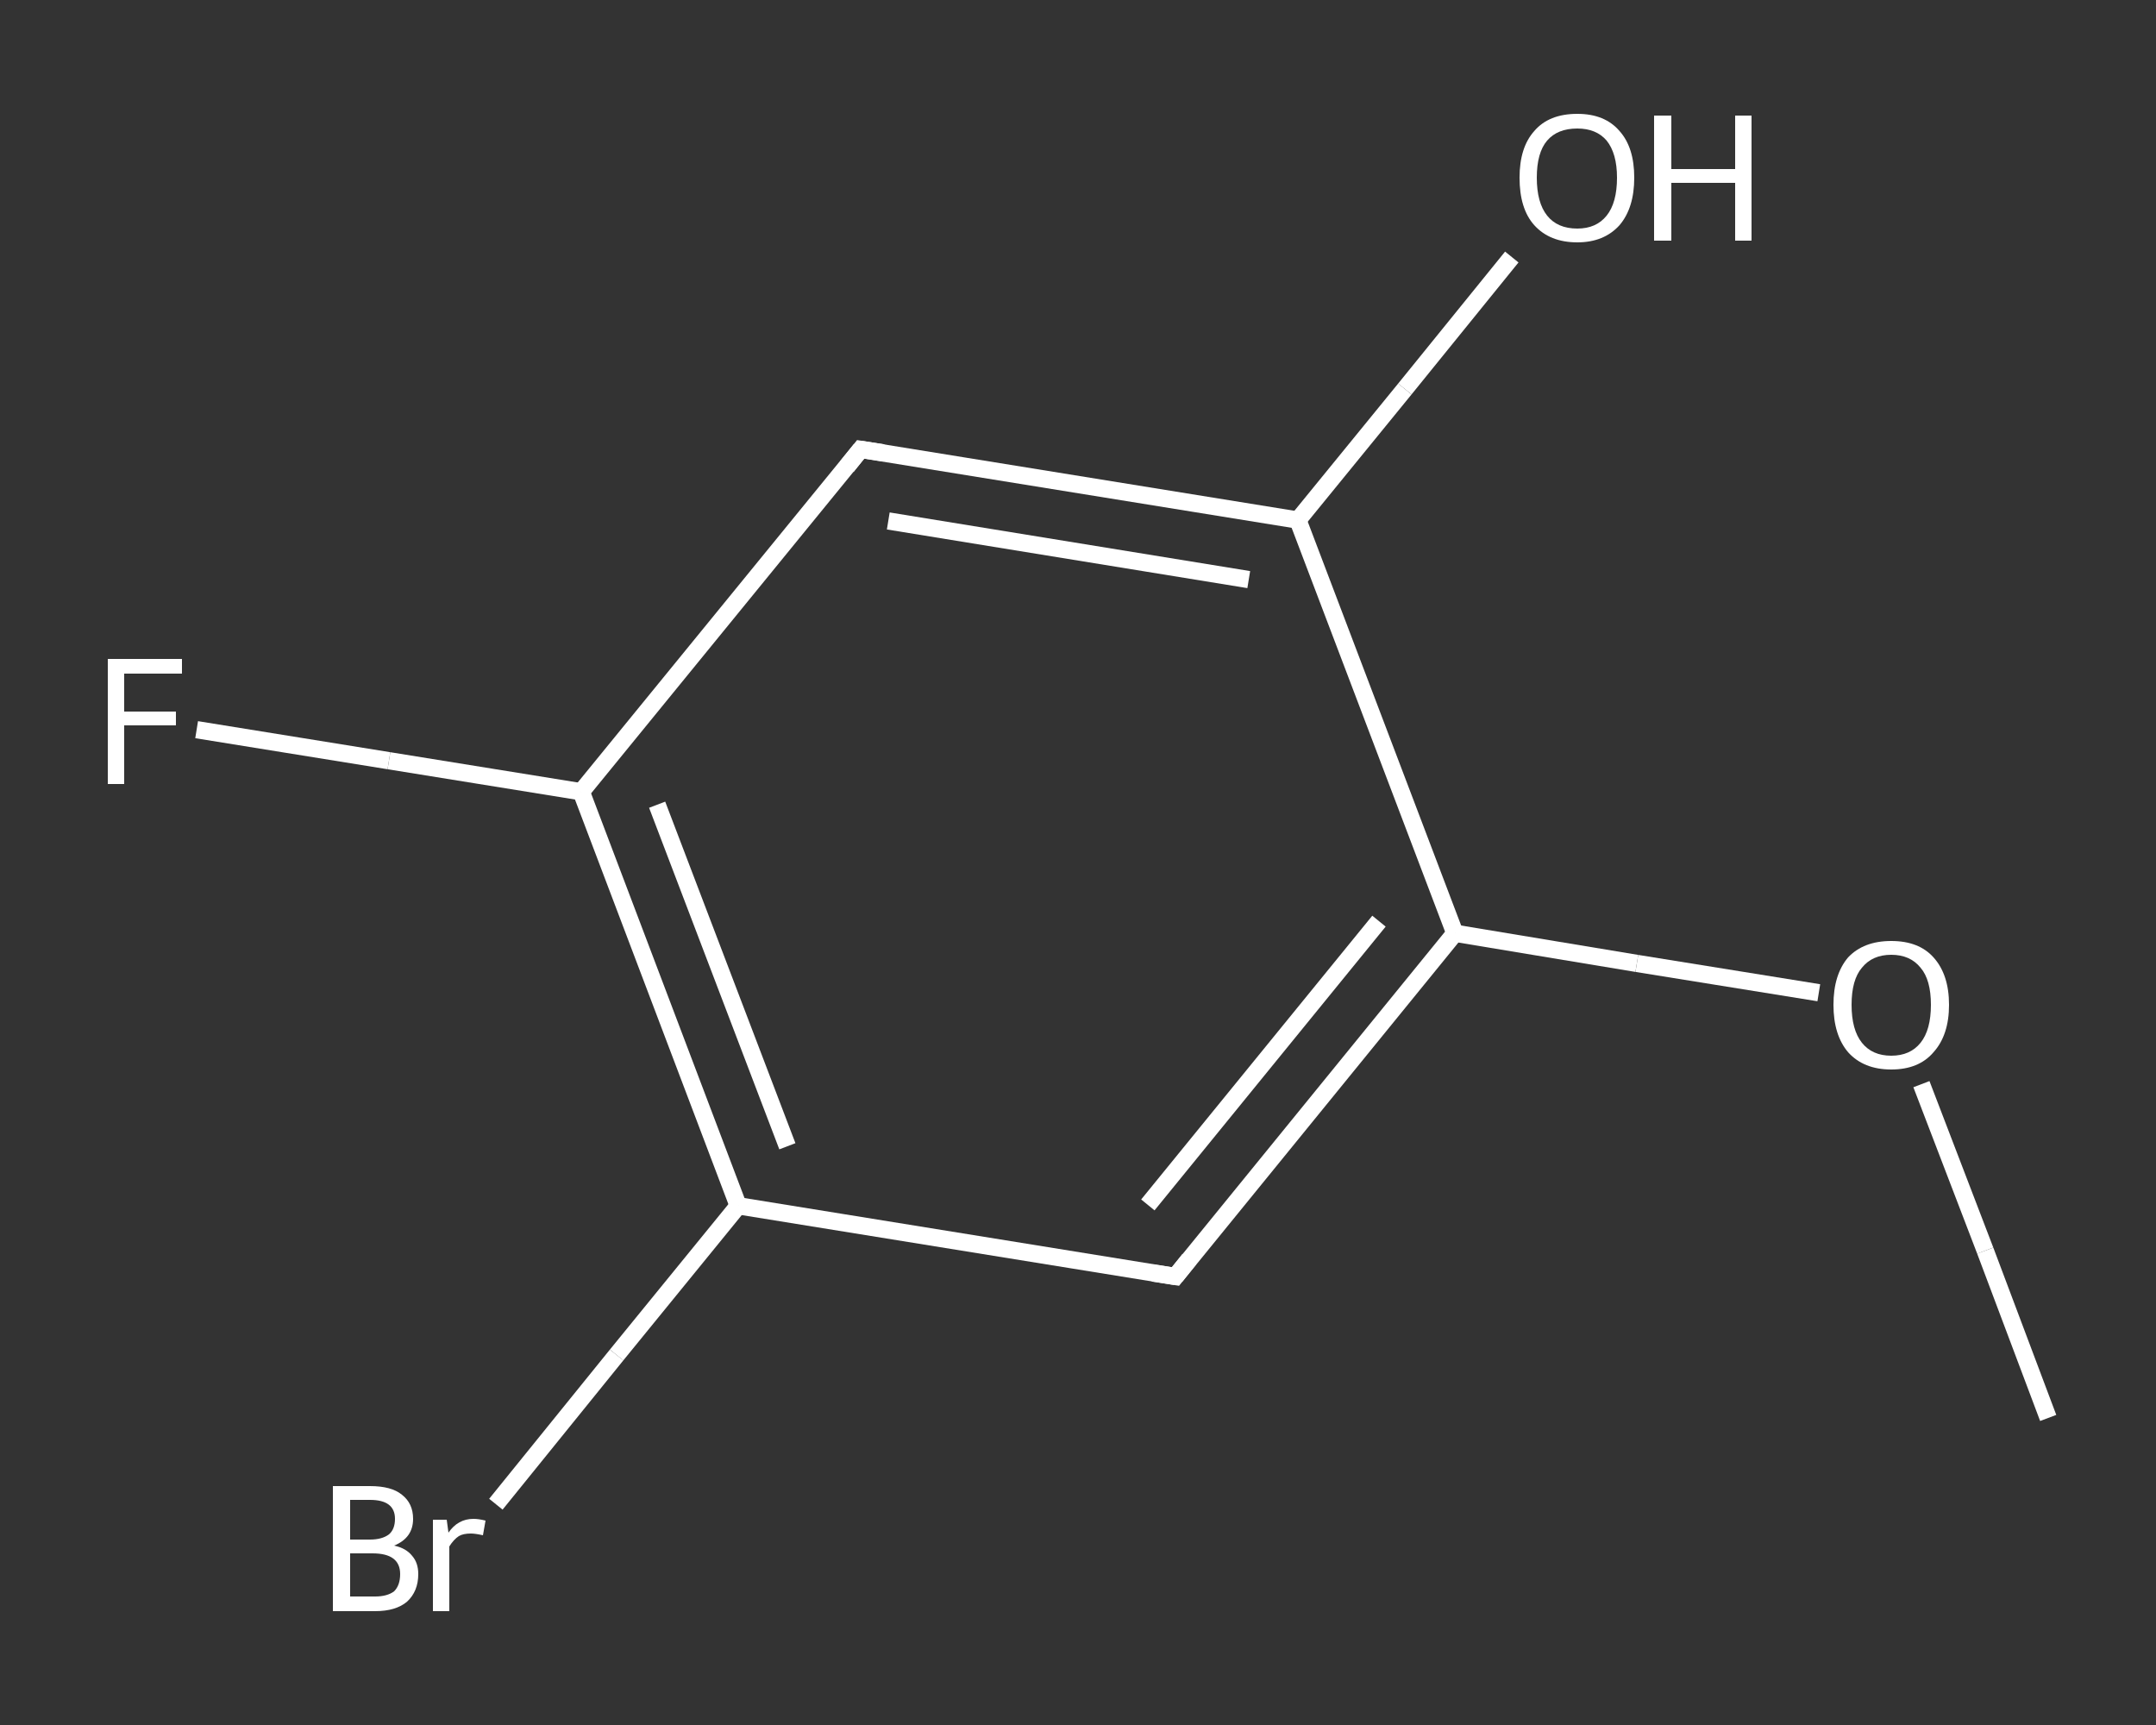 <?xml version='1.0' encoding='iso-8859-1'?>
<svg version='1.1' baseProfile='full'
              xmlns='http://www.w3.org/2000/svg'
                      xmlns:rdkit='http://www.rdkit.org/xml'
                      xmlns:xlink='http://www.w3.org/1999/xlink'
                  xml:space='preserve'
width='250px' height='200px' viewBox='0 0 250 200'>
<rect x="0" y="0" width="250" height="200" fill="#333333" stroke="none"/>
<!-- END OF HEADER -->
<rect style='opacity:1.0;fill:transparent;stroke:none' width='250.0' height='200.0' x='0.0' y='0.0'> </rect>
<path class='bond-0 atom-0 atom-1' d='M 237.5,164.4 L 230.2,145.0' style='fill:none;fill-rule:evenodd;stroke:#FFFFFF;stroke-width:2.0px;stroke-linecap:butt;stroke-linejoin:miter;stroke-opacity:1' />
<path class='bond-0 atom-0 atom-1' d='M 230.2,145.0 L 222.8,125.7' style='fill:none;fill-rule:evenodd;stroke:#FFFFFF;stroke-width:2.0px;stroke-linecap:butt;stroke-linejoin:miter;stroke-opacity:1' />
<path class='bond-1 atom-1 atom-2' d='M 210.9,115.1 L 189.8,111.7' style='fill:none;fill-rule:evenodd;stroke:#FFFFFF;stroke-width:2.0px;stroke-linecap:butt;stroke-linejoin:miter;stroke-opacity:1' />
<path class='bond-1 atom-1 atom-2' d='M 189.8,111.7 L 168.7,108.2' style='fill:none;fill-rule:evenodd;stroke:#FFFFFF;stroke-width:2.0px;stroke-linecap:butt;stroke-linejoin:miter;stroke-opacity:1' />
<path class='bond-2 atom-2 atom-3' d='M 168.7,108.2 L 136.3,148.0' style='fill:none;fill-rule:evenodd;stroke:#FFFFFF;stroke-width:2.0px;stroke-linecap:butt;stroke-linejoin:miter;stroke-opacity:1' />
<path class='bond-2 atom-2 atom-3' d='M 159.9,106.8 L 133.1,139.7' style='fill:none;fill-rule:evenodd;stroke:#FFFFFF;stroke-width:2.0px;stroke-linecap:butt;stroke-linejoin:miter;stroke-opacity:1' />
<path class='bond-3 atom-3 atom-4' d='M 136.3,148.0 L 85.6,139.8' style='fill:none;fill-rule:evenodd;stroke:#FFFFFF;stroke-width:2.0px;stroke-linecap:butt;stroke-linejoin:miter;stroke-opacity:1' />
<path class='bond-4 atom-4 atom-5' d='M 85.6,139.8 L 71.5,157.1' style='fill:none;fill-rule:evenodd;stroke:#FFFFFF;stroke-width:2.0px;stroke-linecap:butt;stroke-linejoin:miter;stroke-opacity:1' />
<path class='bond-4 atom-4 atom-5' d='M 71.5,157.1 L 57.5,174.4' style='fill:none;fill-rule:evenodd;stroke:#FFFFFF;stroke-width:2.0px;stroke-linecap:butt;stroke-linejoin:miter;stroke-opacity:1' />
<path class='bond-5 atom-4 atom-6' d='M 85.6,139.8 L 67.4,91.8' style='fill:none;fill-rule:evenodd;stroke:#FFFFFF;stroke-width:2.0px;stroke-linecap:butt;stroke-linejoin:miter;stroke-opacity:1' />
<path class='bond-5 atom-4 atom-6' d='M 91.3,132.9 L 76.2,93.3' style='fill:none;fill-rule:evenodd;stroke:#FFFFFF;stroke-width:2.0px;stroke-linecap:butt;stroke-linejoin:miter;stroke-opacity:1' />
<path class='bond-6 atom-6 atom-7' d='M 67.4,91.8 L 45.1,88.2' style='fill:none;fill-rule:evenodd;stroke:#FFFFFF;stroke-width:2.0px;stroke-linecap:butt;stroke-linejoin:miter;stroke-opacity:1' />
<path class='bond-6 atom-6 atom-7' d='M 45.1,88.2 L 22.8,84.6' style='fill:none;fill-rule:evenodd;stroke:#FFFFFF;stroke-width:2.0px;stroke-linecap:butt;stroke-linejoin:miter;stroke-opacity:1' />
<path class='bond-7 atom-6 atom-8' d='M 67.4,91.8 L 99.8,52.1' style='fill:none;fill-rule:evenodd;stroke:#FFFFFF;stroke-width:2.0px;stroke-linecap:butt;stroke-linejoin:miter;stroke-opacity:1' />
<path class='bond-8 atom-8 atom-9' d='M 99.8,52.1 L 150.5,60.3' style='fill:none;fill-rule:evenodd;stroke:#FFFFFF;stroke-width:2.0px;stroke-linecap:butt;stroke-linejoin:miter;stroke-opacity:1' />
<path class='bond-8 atom-8 atom-9' d='M 103.0,60.4 L 144.8,67.2' style='fill:none;fill-rule:evenodd;stroke:#FFFFFF;stroke-width:2.0px;stroke-linecap:butt;stroke-linejoin:miter;stroke-opacity:1' />
<path class='bond-9 atom-9 atom-10' d='M 150.5,60.3 L 162.9,45.1' style='fill:none;fill-rule:evenodd;stroke:#FFFFFF;stroke-width:2.0px;stroke-linecap:butt;stroke-linejoin:miter;stroke-opacity:1' />
<path class='bond-9 atom-9 atom-10' d='M 162.9,45.1 L 175.3,29.8' style='fill:none;fill-rule:evenodd;stroke:#FFFFFF;stroke-width:2.0px;stroke-linecap:butt;stroke-linejoin:miter;stroke-opacity:1' />
<path class='bond-10 atom-9 atom-2' d='M 150.5,60.3 L 168.7,108.2' style='fill:none;fill-rule:evenodd;stroke:#FFFFFF;stroke-width:2.0px;stroke-linecap:butt;stroke-linejoin:miter;stroke-opacity:1' />
<path d='M 137.9,146.0 L 136.3,148.0 L 133.7,147.6' style='fill:none;stroke:#FFFFFF;stroke-width:2.0px;stroke-linecap:butt;stroke-linejoin:miter;stroke-opacity:1;' />
<path d='M 98.2,54.1 L 99.8,52.1 L 102.4,52.5' style='fill:none;stroke:#FFFFFF;stroke-width:2.0px;stroke-linecap:butt;stroke-linejoin:miter;stroke-opacity:1;' />
<path class='atom-1' d='M 212.6 116.5
Q 212.6 113.0, 214.3 111.0
Q 216.1 109.1, 219.3 109.1
Q 222.5 109.1, 224.2 111.0
Q 226.0 113.0, 226.0 116.5
Q 226.0 120.0, 224.2 122.0
Q 222.5 124.0, 219.3 124.0
Q 216.1 124.0, 214.3 122.0
Q 212.6 120.0, 212.6 116.5
M 219.3 122.4
Q 221.5 122.4, 222.7 120.9
Q 223.9 119.4, 223.9 116.5
Q 223.9 113.6, 222.7 112.2
Q 221.5 110.7, 219.3 110.7
Q 217.1 110.7, 215.9 112.2
Q 214.7 113.6, 214.7 116.5
Q 214.7 119.4, 215.9 120.9
Q 217.1 122.4, 219.3 122.4
' fill='#FFFFFF'/>
<path class='atom-5' d='M 45.7 179.2
Q 47.1 179.5, 47.8 180.4
Q 48.5 181.2, 48.5 182.5
Q 48.5 184.5, 47.2 185.7
Q 45.9 186.8, 43.5 186.8
L 38.6 186.8
L 38.6 172.3
L 42.9 172.3
Q 45.4 172.3, 46.6 173.3
Q 47.9 174.3, 47.9 176.1
Q 47.9 178.3, 45.7 179.2
M 40.6 173.9
L 40.6 178.5
L 42.9 178.5
Q 44.3 178.5, 45.1 177.9
Q 45.8 177.3, 45.8 176.1
Q 45.8 173.9, 42.9 173.9
L 40.6 173.9
M 43.5 185.1
Q 44.9 185.1, 45.7 184.5
Q 46.4 183.8, 46.4 182.5
Q 46.4 181.3, 45.6 180.7
Q 44.8 180.1, 43.2 180.1
L 40.6 180.1
L 40.6 185.1
L 43.5 185.1
' fill='#FFFFFF'/>
<path class='atom-5' d='M 51.8 176.2
L 52.0 177.7
Q 53.1 176.1, 54.9 176.1
Q 55.5 176.1, 56.3 176.3
L 56.0 178.0
Q 55.1 177.8, 54.6 177.8
Q 53.7 177.8, 53.2 178.1
Q 52.6 178.5, 52.1 179.3
L 52.1 186.8
L 50.2 186.8
L 50.2 176.2
L 51.8 176.2
' fill='#FFFFFF'/>
<path class='atom-7' d='M 12.5 76.4
L 21.1 76.4
L 21.1 78.1
L 14.4 78.1
L 14.4 82.5
L 20.4 82.5
L 20.4 84.1
L 14.4 84.1
L 14.4 90.9
L 12.5 90.9
L 12.5 76.4
' fill='#FFFFFF'/>
<path class='atom-10' d='M 176.2 20.6
Q 176.2 17.1, 177.9 15.2
Q 179.6 13.2, 182.9 13.2
Q 186.1 13.2, 187.8 15.2
Q 189.5 17.1, 189.5 20.6
Q 189.5 24.1, 187.8 26.1
Q 186.0 28.1, 182.9 28.1
Q 179.7 28.1, 177.9 26.1
Q 176.2 24.2, 176.2 20.6
M 182.9 26.5
Q 185.1 26.5, 186.3 25.0
Q 187.5 23.5, 187.5 20.6
Q 187.5 17.8, 186.3 16.3
Q 185.1 14.9, 182.9 14.9
Q 180.6 14.9, 179.4 16.3
Q 178.2 17.7, 178.2 20.6
Q 178.2 23.5, 179.4 25.0
Q 180.6 26.5, 182.9 26.5
' fill='#FFFFFF'/>
<path class='atom-10' d='M 191.8 13.4
L 193.8 13.4
L 193.8 19.6
L 201.2 19.6
L 201.2 13.4
L 203.1 13.4
L 203.1 27.9
L 201.2 27.9
L 201.2 21.2
L 193.8 21.2
L 193.8 27.9
L 191.8 27.9
L 191.8 13.4
' fill='#FFFFFF'/>
</svg>
